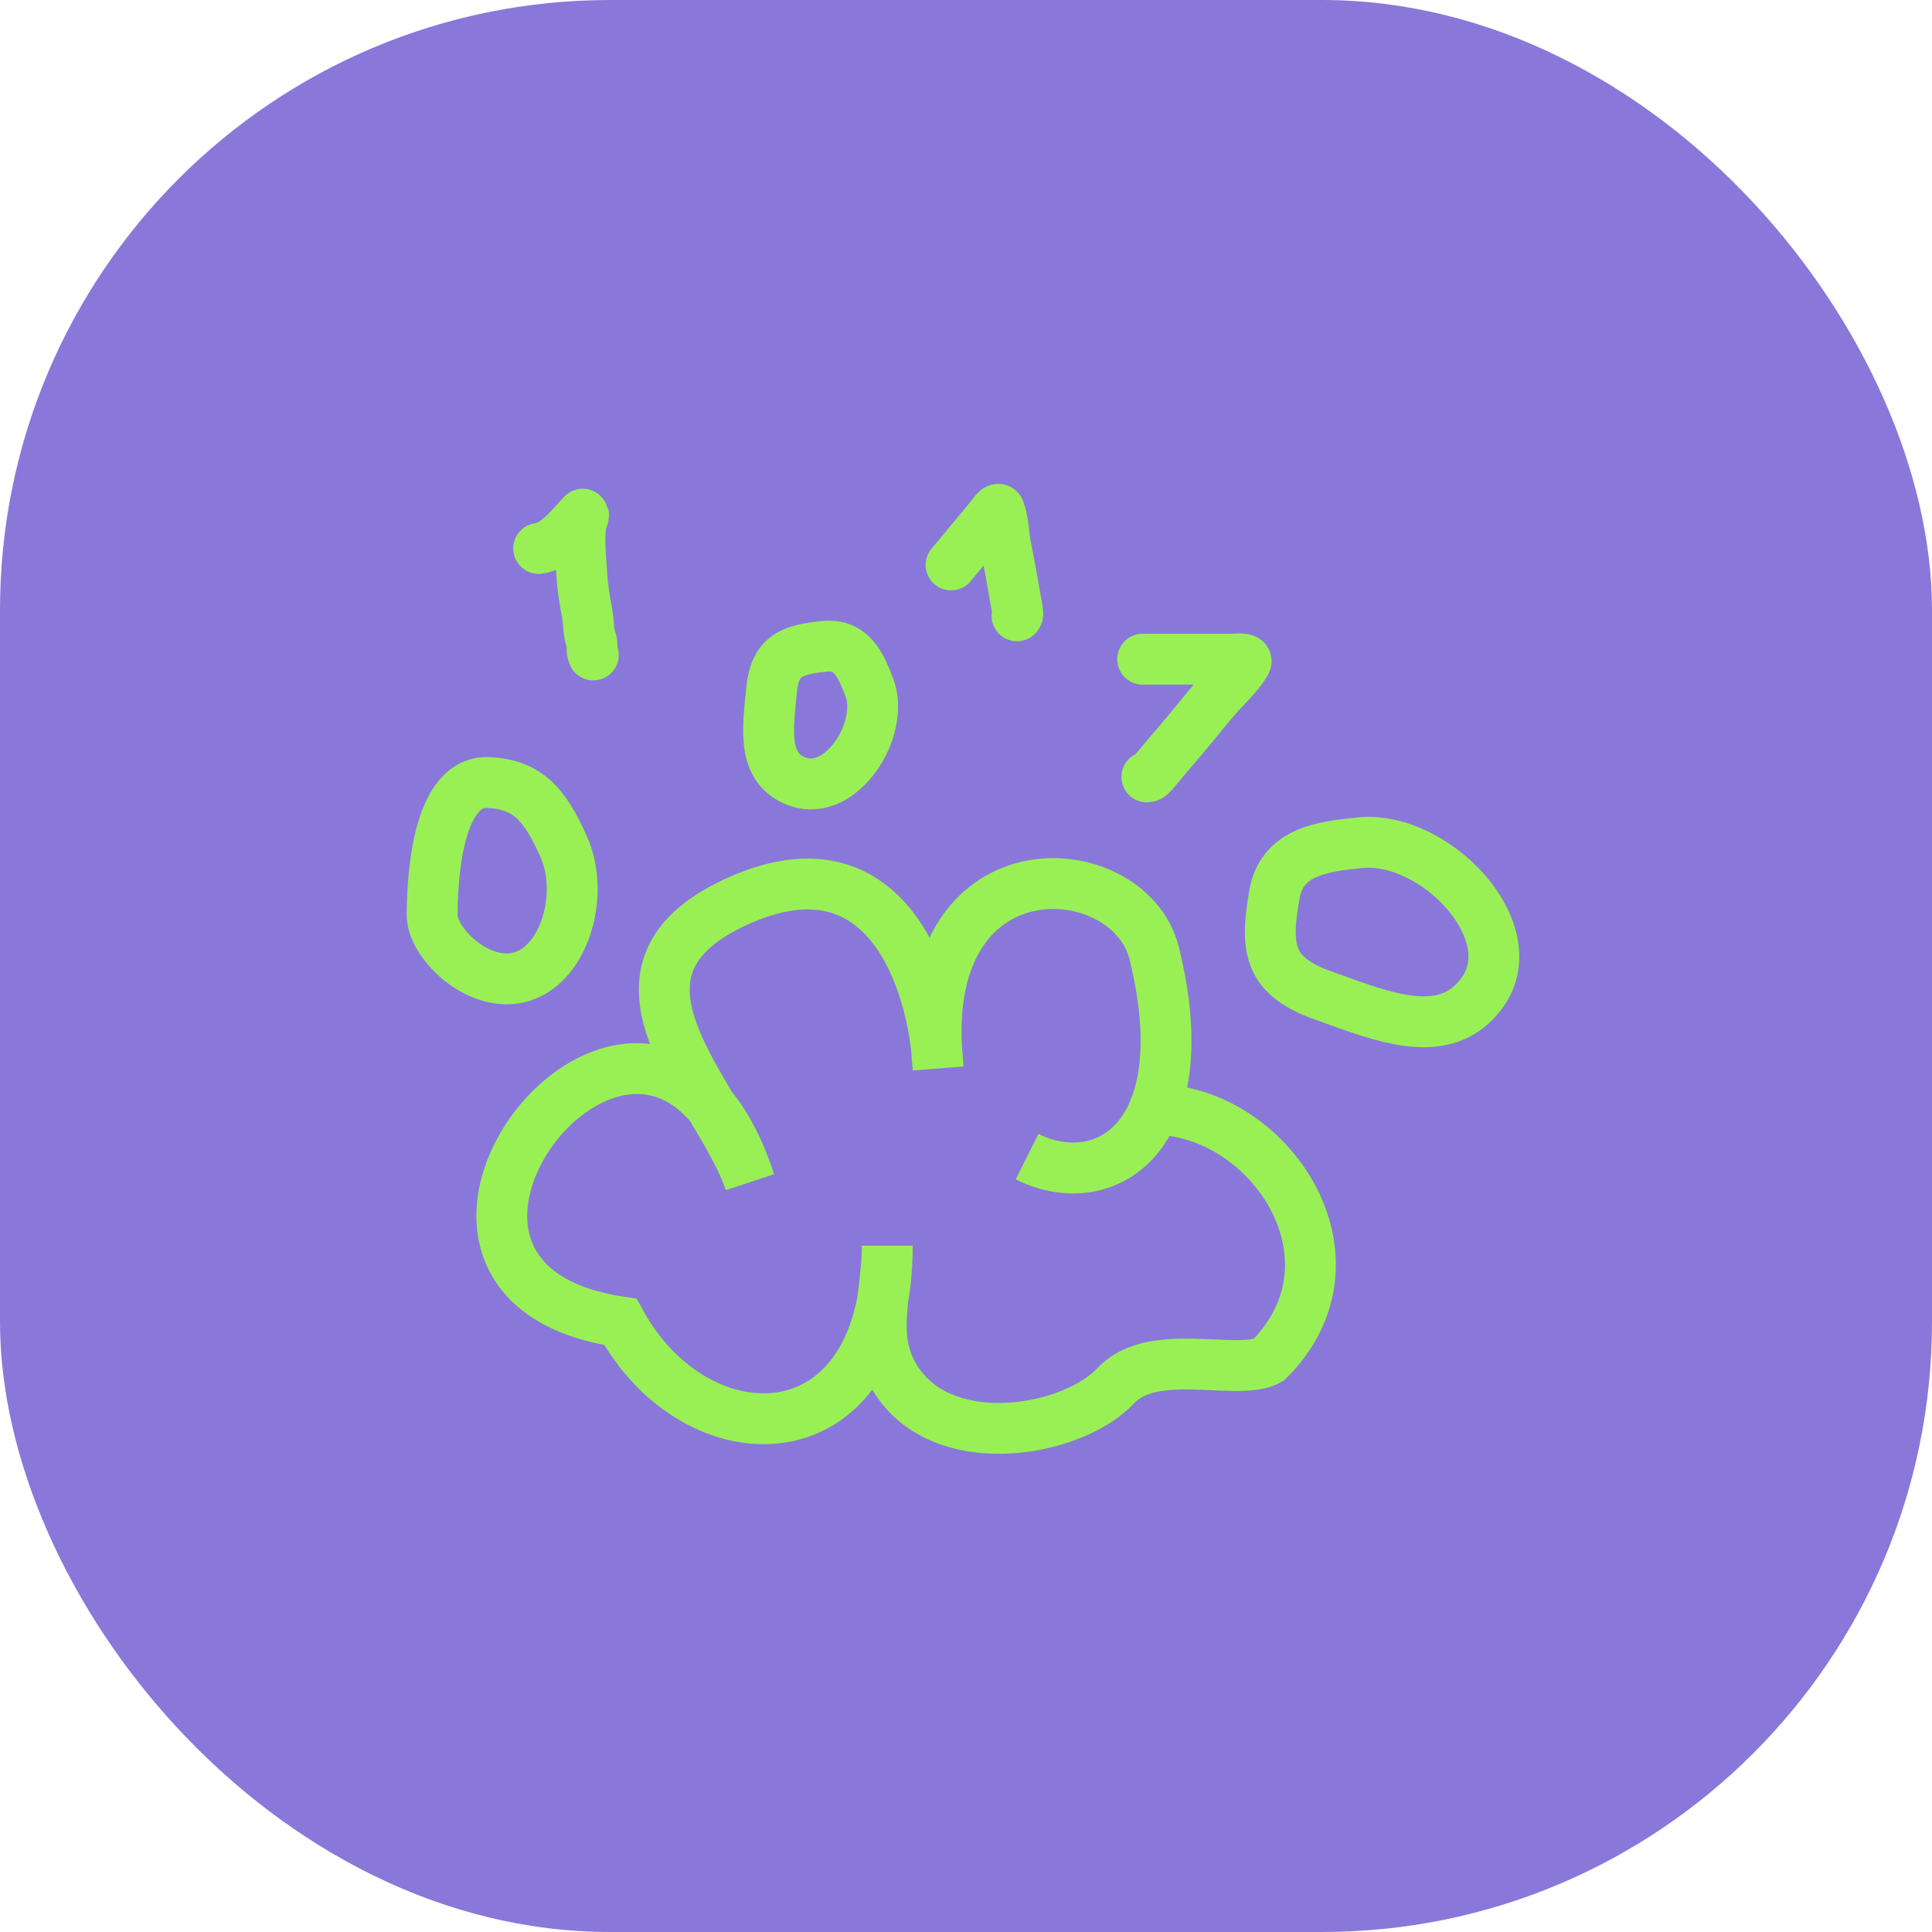 <svg width="76" height="76" viewBox="0 0 76 76" fill="none" xmlns="http://www.w3.org/2000/svg">
<rect width="76" height="76" rx="24" fill="#8978D9"/>
<path d="M40.404 45.5C42.278 46.437 44.466 45.937 45.404 43.645M45.404 43.645C45.968 42.268 46.081 40.245 45.404 37.5C44.404 33.5 35.904 33 36.904 42.001C36.737 38.667 34.904 32.701 28.904 35.501C22.904 38.301 28.333 42.999 29.5 46.5C25.596 34.499 13.005 50.305 24.404 52C27.404 57.5 34.904 57.5 34.904 49C34.904 51.001 34.117 52.769 35.404 54.5C37.384 57.164 42.21 56.3 43.904 54.5C45.381 52.932 48.737 54.167 49.904 53.5C53.904 49.5 49.904 43.645 45.404 43.645Z" stroke="#99F055" stroke-width="2"/>
<path d="M17 36.007C17 34.567 17.197 30.924 19.04 30.782C20.752 30.782 21.449 31.675 22.179 33.318C23.114 35.423 21.983 38.68 19.756 38.5C18.31 38.383 17 36.925 17 36.007Z" stroke="#99F055" stroke-width="2" stroke-linecap="round"/>
<path d="M21.189 21.575C21.635 21.517 22.011 21.189 22.317 20.883C22.387 20.813 22.948 20.19 22.95 20.203C22.976 20.333 22.874 20.48 22.855 20.608C22.762 21.248 22.846 21.957 22.886 22.598C22.918 23.105 22.992 23.587 23.091 24.084C23.158 24.417 23.138 24.872 23.257 25.18C23.33 25.372 23.246 25.578 23.339 25.765" stroke="#99F055" stroke-width="2" stroke-linecap="round"/>
<path d="M44.949 25.931C45.592 25.931 46.236 25.931 46.879 25.931C47.404 25.931 47.93 25.931 48.456 25.931C48.543 25.931 49.126 25.852 49.007 26.057C48.691 26.6 48.152 27.063 47.748 27.542C47.257 28.126 46.785 28.727 46.285 29.303C45.986 29.647 45.7 30.003 45.403 30.347C45.311 30.453 45.234 30.562 45.115 30.562" stroke="#99F055" stroke-width="2" stroke-linecap="round"/>
<path d="M37.413 22.223C37.703 21.873 37.994 21.523 38.285 21.173C38.522 20.887 38.76 20.601 38.998 20.315C39.037 20.268 39.258 19.915 39.315 20.072C39.468 20.489 39.476 20.992 39.554 21.428C39.65 21.96 39.763 22.488 39.85 23.021C39.902 23.339 39.967 23.655 40.02 23.973C40.036 24.07 40.06 24.161 40.006 24.226" stroke="#99F055" stroke-width="2" stroke-linecap="round"/>
<path d="M50.131 35.194C50.422 33.517 51.965 33.305 53.494 33.151C56.452 32.854 60.055 36.647 58.305 39.05C56.859 41.035 54.434 40.015 52.018 39.148C49.862 38.374 49.773 37.26 50.131 35.194Z" stroke="#99F055" stroke-width="2" stroke-linecap="round"/>
<path d="M32.444 25.425C33.5 25.321 33.865 26.174 34.194 27.029C34.829 28.682 33.097 31.368 31.379 30.749C29.959 30.238 30.201 28.679 30.351 27.149C30.485 25.784 31.143 25.553 32.444 25.425Z" stroke="#99F055" stroke-width="2" stroke-linecap="round"/>
</svg>
